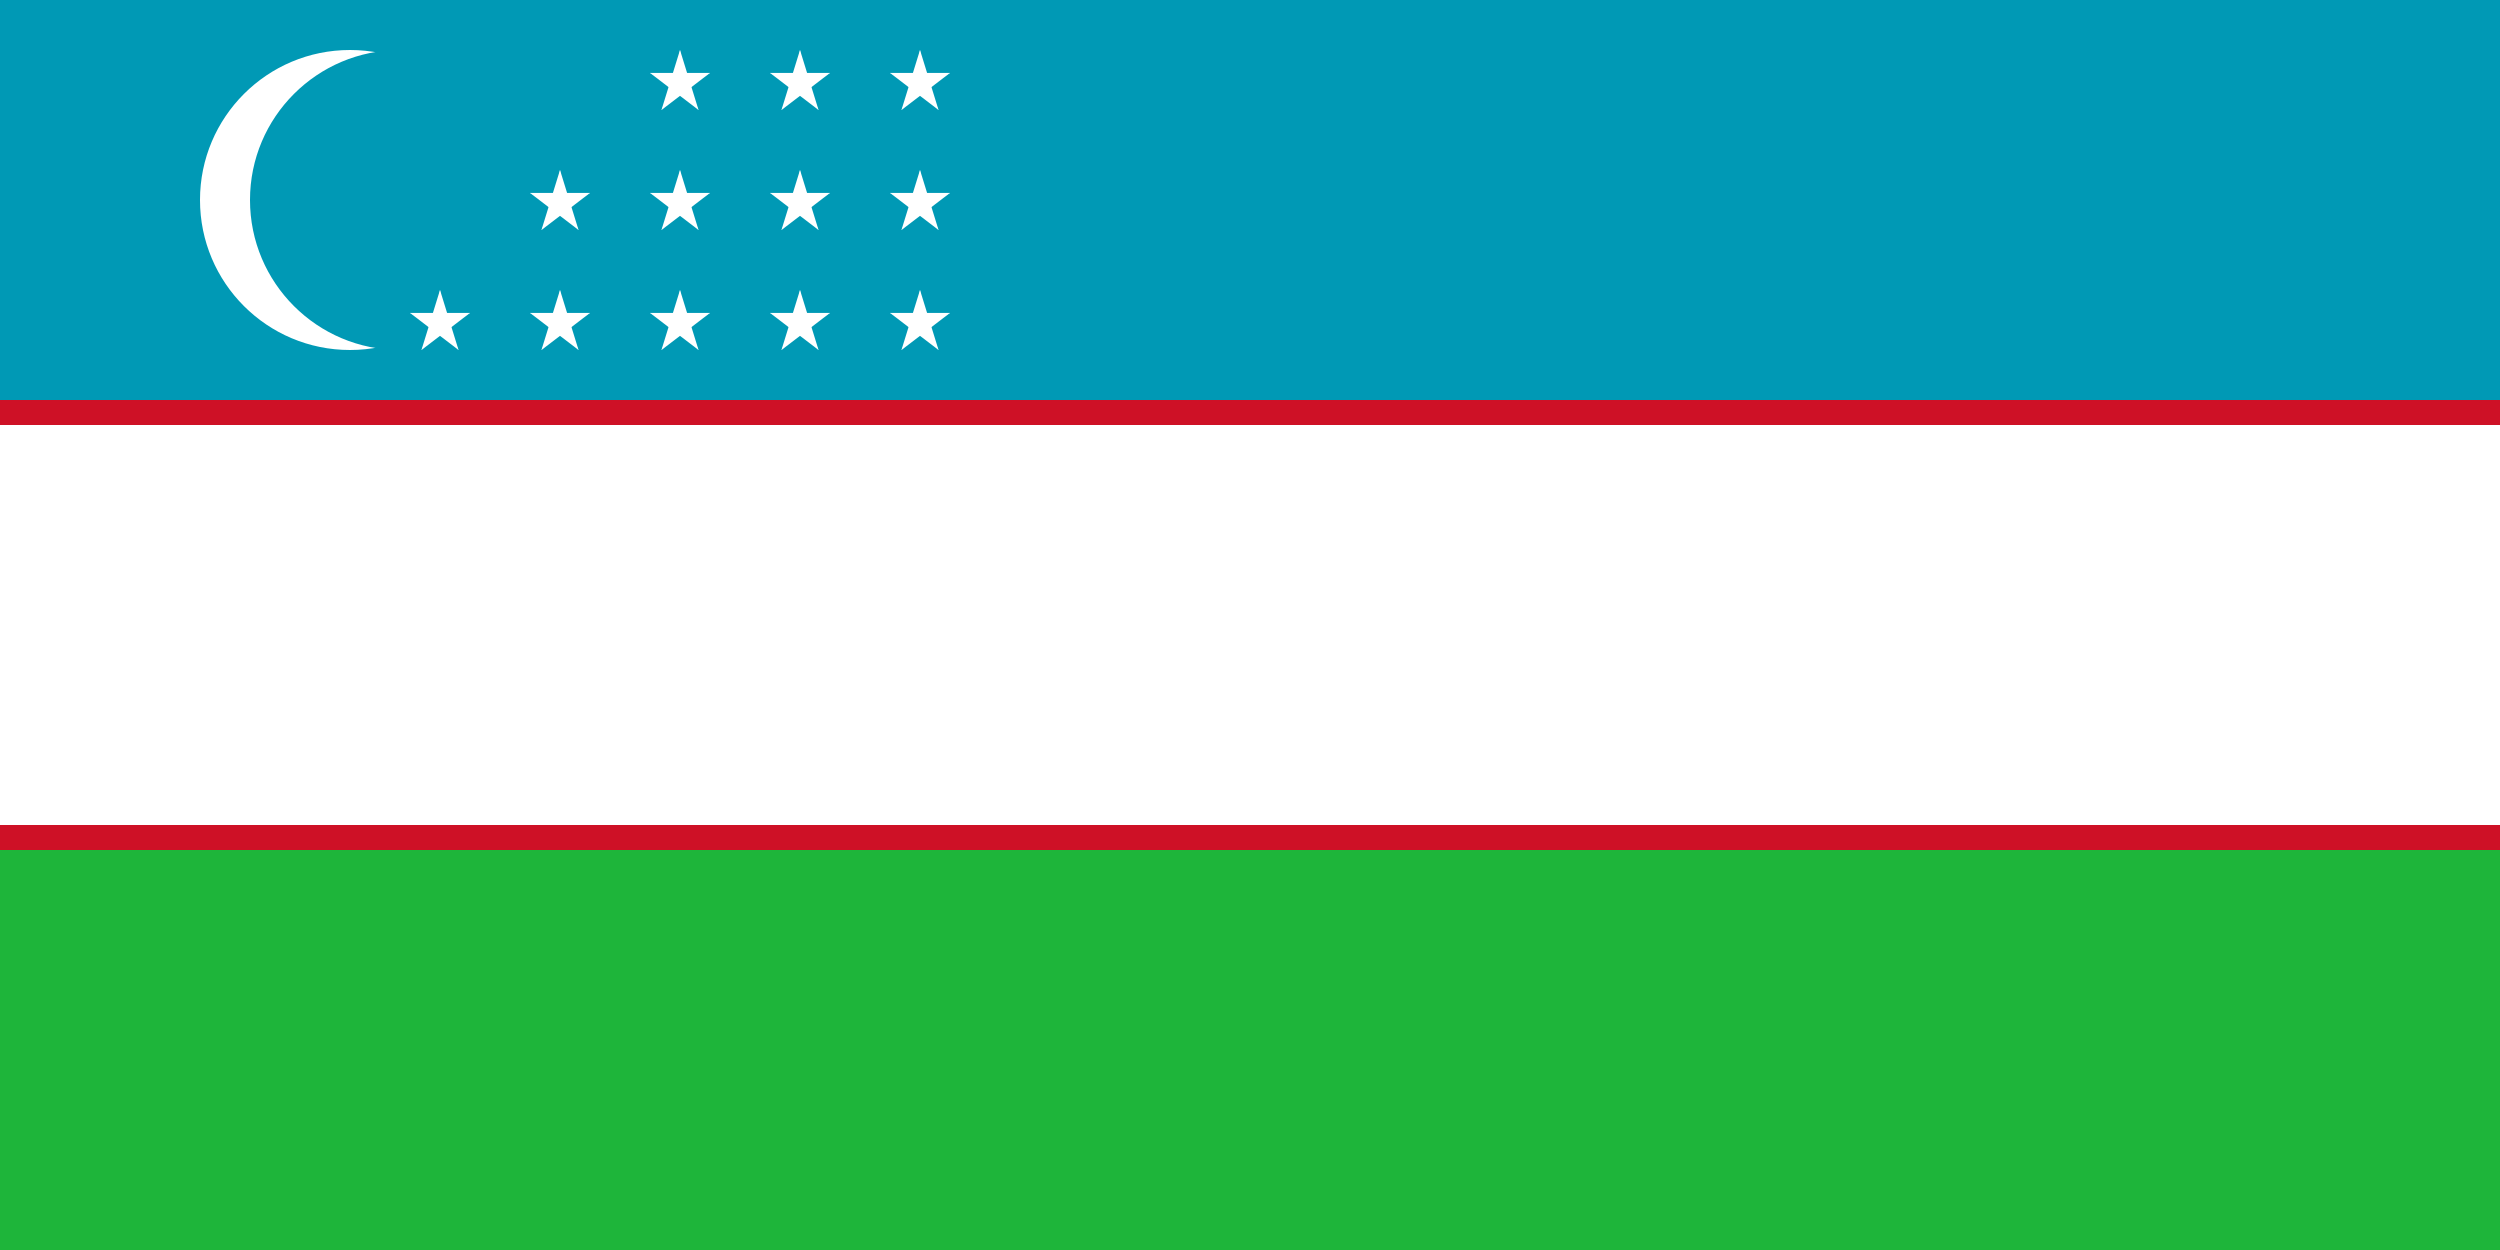 <?xml version="1.0" encoding="UTF-8" standalone="no"?>
<!-- Created with Inkscape (http://www.inkscape.org/) -->
<svg xmlns:svg="http://www.w3.org/2000/svg" xmlns="http://www.w3.org/2000/svg" xmlns:xlink="http://www.w3.org/1999/xlink" version="1.1" width="500" height="250" viewBox="0 0 250 125" id="svg2">
  <rect x="0" y="0" width="250" height="125" fill="#333333" stroke="none"/>
  <defs id="defs9">
    <g id="star" style="fill: rgb(255, 255, 255);">
      <g id="cone">
        <polygon points="0,0 0,1 0.5,1" transform="matrix(0.951, 0.309, -0.309, 0.951, 0, -1)" id="triangle"/>
        <use transform="scale(-1, 1)" id="use14" x="0" y="0" width="500" height="250" xlink:href="#triangle"/>
      </g>
      <use transform="matrix(0.309, 0.951, -0.951, 0.309, 0, 0)" id="use16" x="0" y="0" width="500" height="250" xlink:href="#cone"/>
      <use transform="matrix(0.309, -0.951, 0.951, 0.309, 0, 0)" id="use18" x="0" y="0" width="500" height="250" xlink:href="#cone"/>
      <use transform="matrix(-0.809, 0.588, -0.588, -0.809, 0, 0)" id="use20" x="0" y="0" width="500" height="250" xlink:href="#cone"/>
      <use transform="matrix(-0.809, -0.588, 0.588, -0.809, 0, 0)" id="use22" x="0" y="0" width="500" height="250" xlink:href="#cone"/>
    </g>
  </defs>
  <rect width="250" height="40" x="0" y="0" id="blue_stripe" style="fill: rgb(0, 153, 181);"/>
  <rect width="250" height="45" x="0" y="40" id="lower_red_stripe" style="fill: rgb(206, 17, 38);"/>
  <rect width="250" height="40" x="0" y="42.5" id="white_stripe" style="fill: rgb(255, 255, 255);"/>
  <rect width="250" height="40" x="0" y="85" id="green_stripe" style="fill: rgb(30, 181, 58);"/>
  <circle cx="70" cy="40" r="30" transform="scale(0.5)" id="circle24" style="fill: rgb(255, 255, 255);"/>
  <circle cx="83.5" cy="40" r="25" transform="matrix(0.6, 0, 0, 0.6, -10.1, -4)" id="circle26" style="fill: rgb(0, 153, 181);"/>
  <use transform="matrix(3.154, 0, 0, 3.317, 44, 32.317)" id="use42" x="0" y="0" width="500" height="250" xlink:href="#star"/>
  <use transform="translate(12, -4.3333e-07)" id="use2922" x="0" y="0" width="250" height="125" xlink:href="#use42"/>
  <use transform="translate(24, -4.3333e-07)" id="use2924" x="0" y="0" width="250" height="125" xlink:href="#use42"/>
  <use transform="translate(36, -4.3333e-07)" id="use2926" x="0" y="0" width="250" height="125" xlink:href="#use42"/>
  <use transform="translate(48, -4.3333e-07)" id="use2928" x="0" y="0" width="250" height="125" xlink:href="#use42"/>
  <use transform="translate(12, -12)" id="use2930" x="0" y="0" width="250" height="125" xlink:href="#use42"/>
  <use transform="translate(24, -12)" id="use2932" x="0" y="0" width="250" height="125" xlink:href="#use42"/>
  <use transform="translate(36, -12)" id="use2934" x="0" y="0" width="250" height="125" xlink:href="#use42"/>
  <use transform="translate(48, -12)" id="use2936" x="0" y="0" width="250" height="125" xlink:href="#use42"/>
  <use transform="translate(24, -24)" id="use2938" x="0" y="0" width="250" height="125" xlink:href="#use42"/>
  <use transform="translate(36, -24)" id="use2940" x="0" y="0" width="250" height="125" xlink:href="#use42"/>
  <use transform="translate(48, -24)" id="use2942" x="0" y="0" width="250" height="125" xlink:href="#use42"/>
</svg>